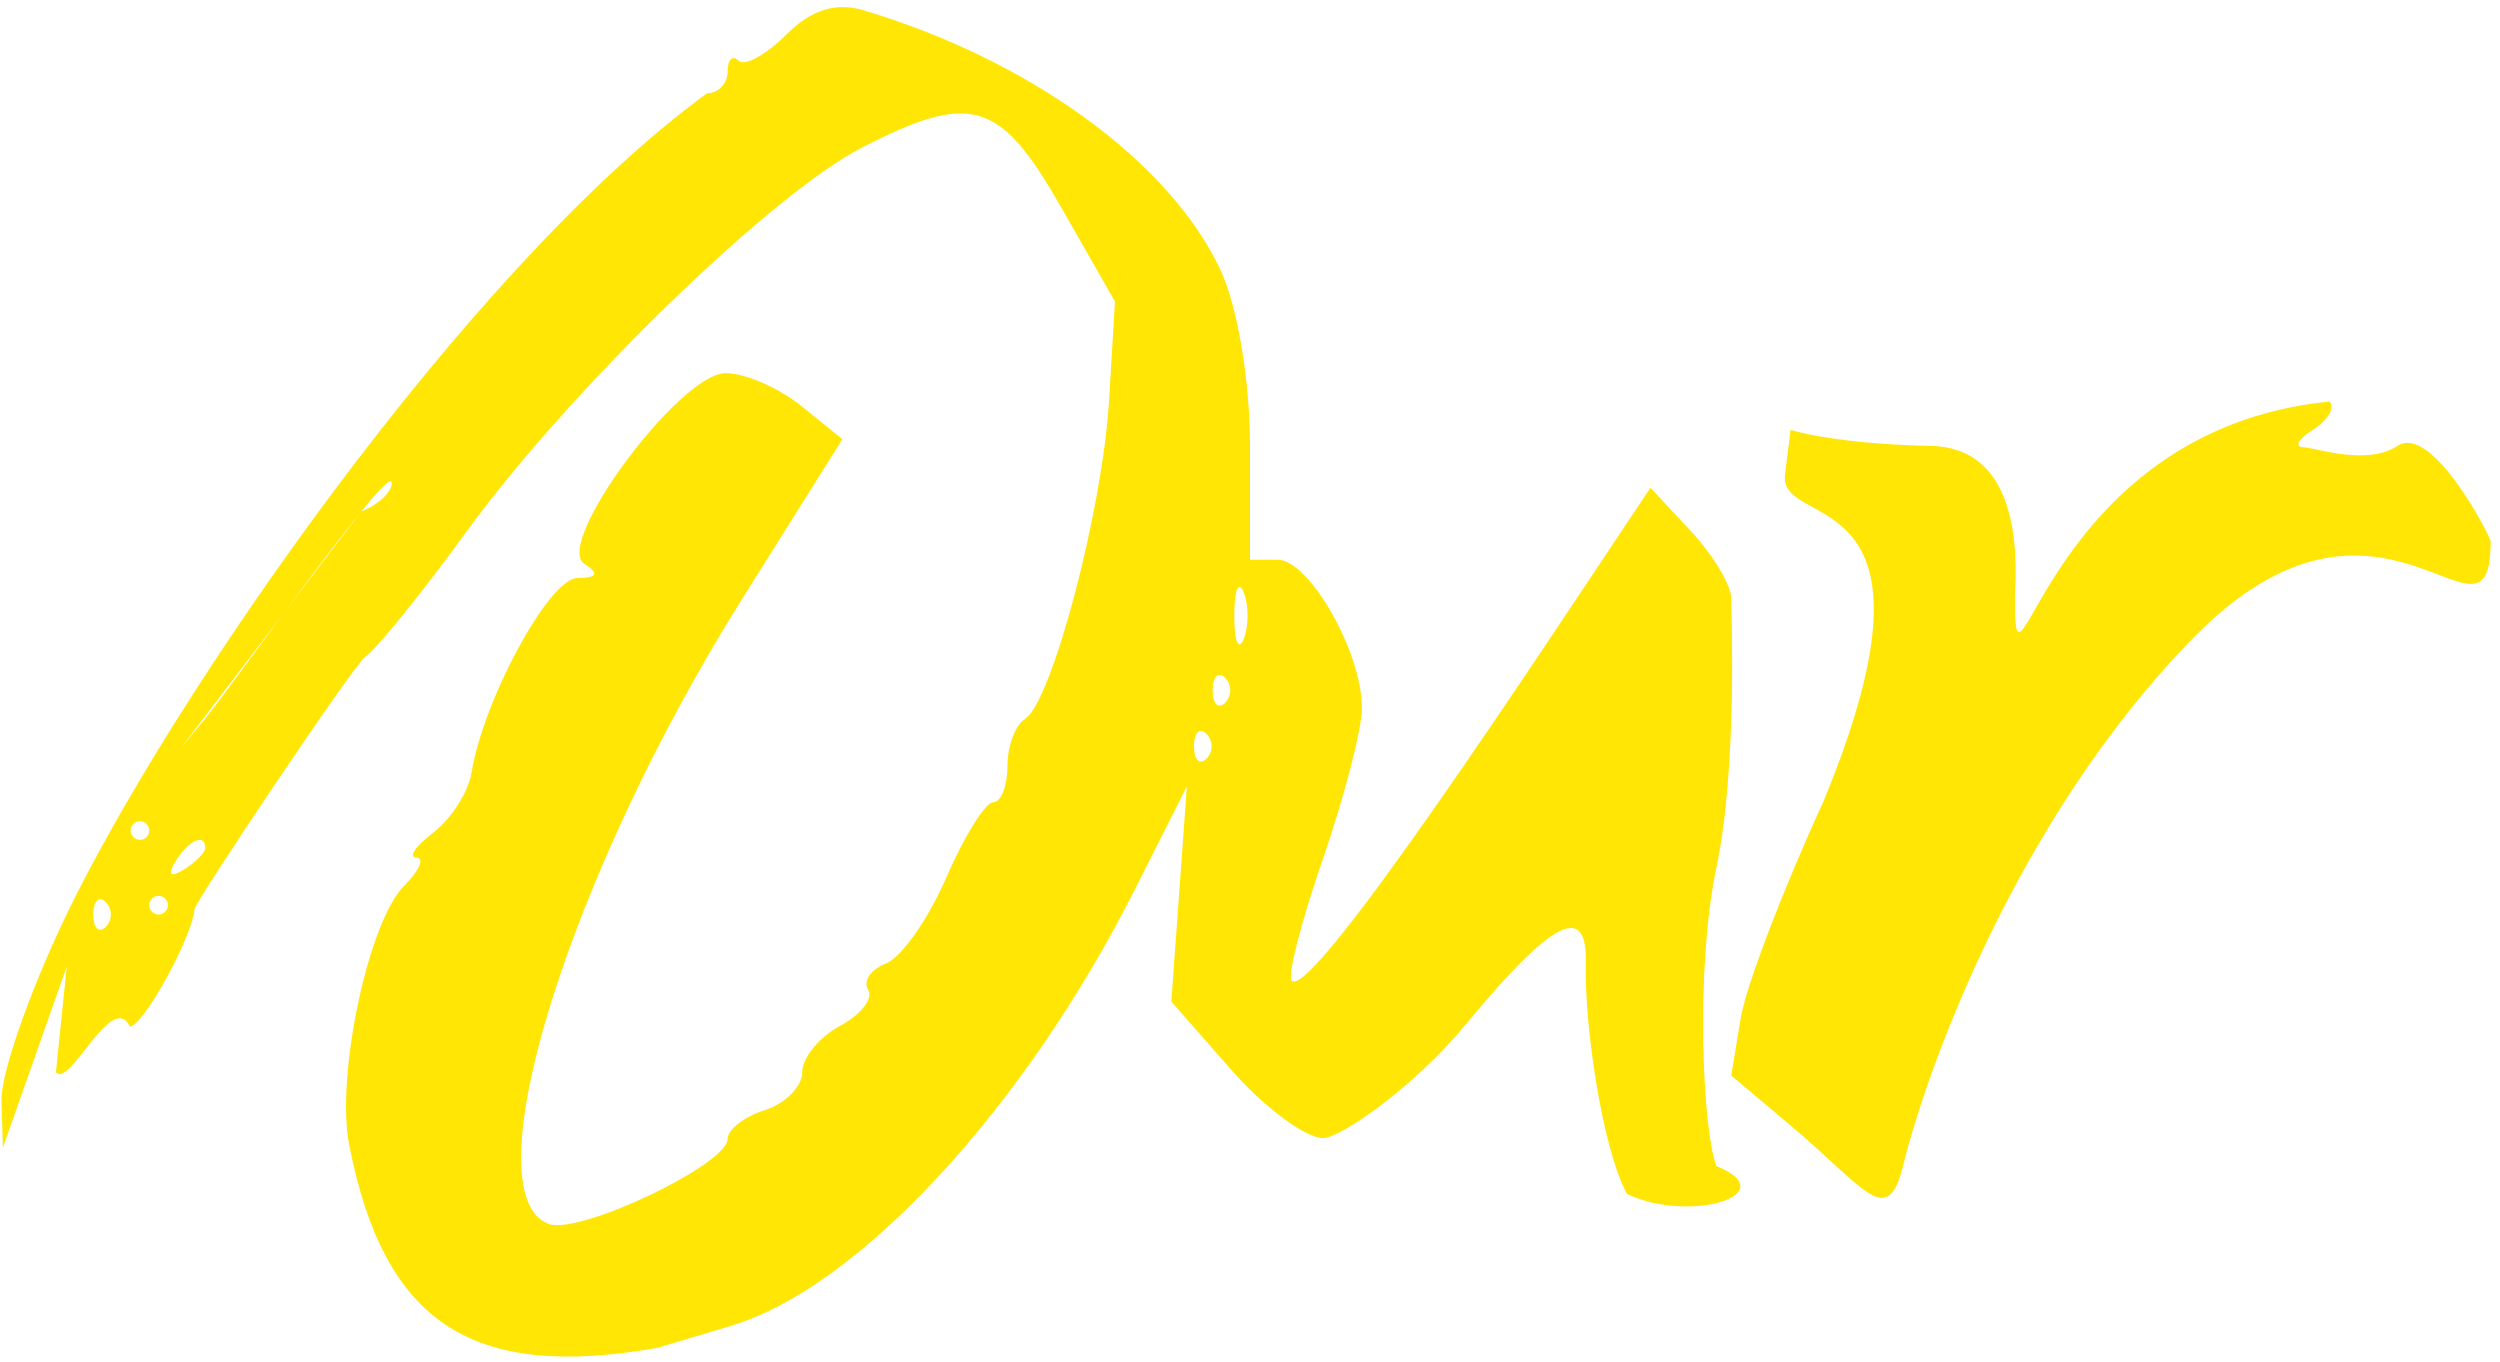 <?xml version="1.0" encoding="UTF-8"?> <svg xmlns="http://www.w3.org/2000/svg" width="134" height="73" viewBox="0 0 134 73" fill="none"><path fill-rule="evenodd" clip-rule="evenodd" d="M42.134 1.866C41.052 2.948 39.904 3.571 39.583 3.25C39.262 2.929 39 3.192 39 3.833C39 4.475 38.503 5 37.896 5C25.001 14.407 9.075 37.527 3.5 49.158C1.575 53.175 0.035 57.599 0.078 58.99L0.155 61.518L1.866 56.661L3.577 51.804L3 57.468C3.734 58.352 6 53.055 6.962 55.018C7.668 55.018 10.29 50.264 10.429 48.732C10.468 48.299 18.981 35.606 19.57 35.214C20.158 34.821 22.602 31.8 25.001 28.5C30.497 20.938 41.354 10.395 46.21 7.903C52.054 4.905 53.597 5.366 56.861 11.081L59.763 16.162L59.448 21.449C59.096 27.346 56.375 37.65 54.934 38.541C54.42 38.858 54 39.991 54 41.059C54 42.127 53.656 43 53.236 43C52.816 43 51.685 44.816 50.723 47.036C49.761 49.256 48.308 51.328 47.493 51.641C46.678 51.954 46.247 52.59 46.534 53.055C46.821 53.519 46.143 54.388 45.028 54.985C43.913 55.582 43 56.699 43 57.468C43 58.236 42.1 59.151 41 59.5C39.9 59.849 39 60.545 39 61.047C39 62.425 31.009 66.217 29.403 65.601C25.185 63.982 30.472 46.925 39.795 32.075L45.152 23.542L42.965 21.771C41.763 20.797 39.933 20 38.899 20C36.438 20 29.65 29.157 31.323 30.221C32.134 30.737 32.016 30.974 30.942 30.985C29.441 30.999 25.918 37.477 25.277 41.402C25.106 42.448 24.186 43.897 23.233 44.62C22.28 45.344 21.87 45.951 22.321 45.968C22.773 45.986 22.474 46.668 21.657 47.485C19.746 49.397 17.992 57.666 18.715 61.359C20.59 70.934 25.277 74 35.256 72.24L39.19 71.061C46.029 69.012 54.912 59.404 60.849 47.634L63.617 42.146L63.2 47.914L62.783 53.683L65.995 57.341C67.762 59.354 69.976 61 70.916 61C71.856 61 75.799 58.254 78.5 54.985C83.35 49.116 85.081 48.433 85 51.641C84.919 54.849 85.849 61.461 87.207 64C90.63 65.601 95.677 64 92 62.5C91.251 60.548 90.865 51.889 92 46.5C93.135 41.111 92.795 32.78 92.795 32.075C92.795 31.369 91.821 29.746 90.63 28.468L88.466 26.144L87.207 28.029C82.925 34.439 70.326 53.659 69.235 52.569C68.995 52.329 69.744 49.401 70.899 46.062C72.055 42.724 73 39.071 73 37.946C73 34.95 70.181 30 68.474 30H67V23.901C67 20.365 66.323 16.376 65.389 14.407C62.647 8.629 55.187 3.215 46.301 0.556C44.797 0.106 43.48 0.52 42.134 1.866ZM128.5 23.901C126.85 24.99 124.05 23.983 123.5 23.978C122.95 23.973 123.162 23.551 123.971 23.039C124.78 22.527 125.179 21.845 124.857 21.523C109.627 23.039 108 39.114 108 32.136C108 31.085 108.776 24.012 103.5 23.901C98.224 23.79 95.974 23.039 95.974 23.039L95.677 25.443C95.297 28.526 105 25.443 97.718 43C95.567 47.675 93.579 52.884 93.301 54.575L92.795 57.65L95.974 60.325C99.957 63.676 101.159 65.917 102 62.5C103.304 57.203 108.102 43.904 117.5 34.25C127.724 23.749 133.5 36 133.5 29C133.285 28.365 130.298 22.715 128.5 23.901ZM21 25.893C21 26.384 20.261 27.069 19.359 27.416L9.717 40.064L10.981 38.541C12.421 36.806 21 24.607 21 25.893ZM66.662 34.25C66.385 34.938 66.158 34.375 66.158 33C66.158 31.625 66.385 31.063 66.662 31.75C66.94 32.438 66.94 33.563 66.662 34.25ZM8 44.518C8 44.793 7.775 45.018 7.5 45.018C7.225 45.018 7 44.793 7 44.518C7 44.243 7.225 44.018 7.5 44.018C7.775 44.018 8 44.243 8 44.518ZM11 45.459C11 45.702 10.48 46.221 9.845 46.613C9.13 47.056 8.962 46.888 9.405 46.173C10.117 45.02 11 44.625 11 45.459ZM5.667 49.685C5.3 50.051 5 49.751 5 49.018C5 48.285 5.3 47.985 5.667 48.351C6.033 48.718 6.033 49.318 5.667 49.685ZM9 48.518C9 48.793 8.775 49.018 8.5 49.018C8.225 49.018 8 48.793 8 48.518C8 48.243 8.225 48.018 8.5 48.018C8.775 48.018 9 48.243 9 48.518ZM65.667 37.667C65.3 38.033 65 37.733 65 37C65 36.267 65.3 35.967 65.667 36.333C66.033 36.7 66.033 37.3 65.667 37.667ZM64.667 40.667C64.3 41.033 64 40.733 64 40C64 39.267 64.3 38.967 64.667 39.333C65.033 39.7 65.033 40.3 64.667 40.667Z" fill="#FFE604"></path></svg> 